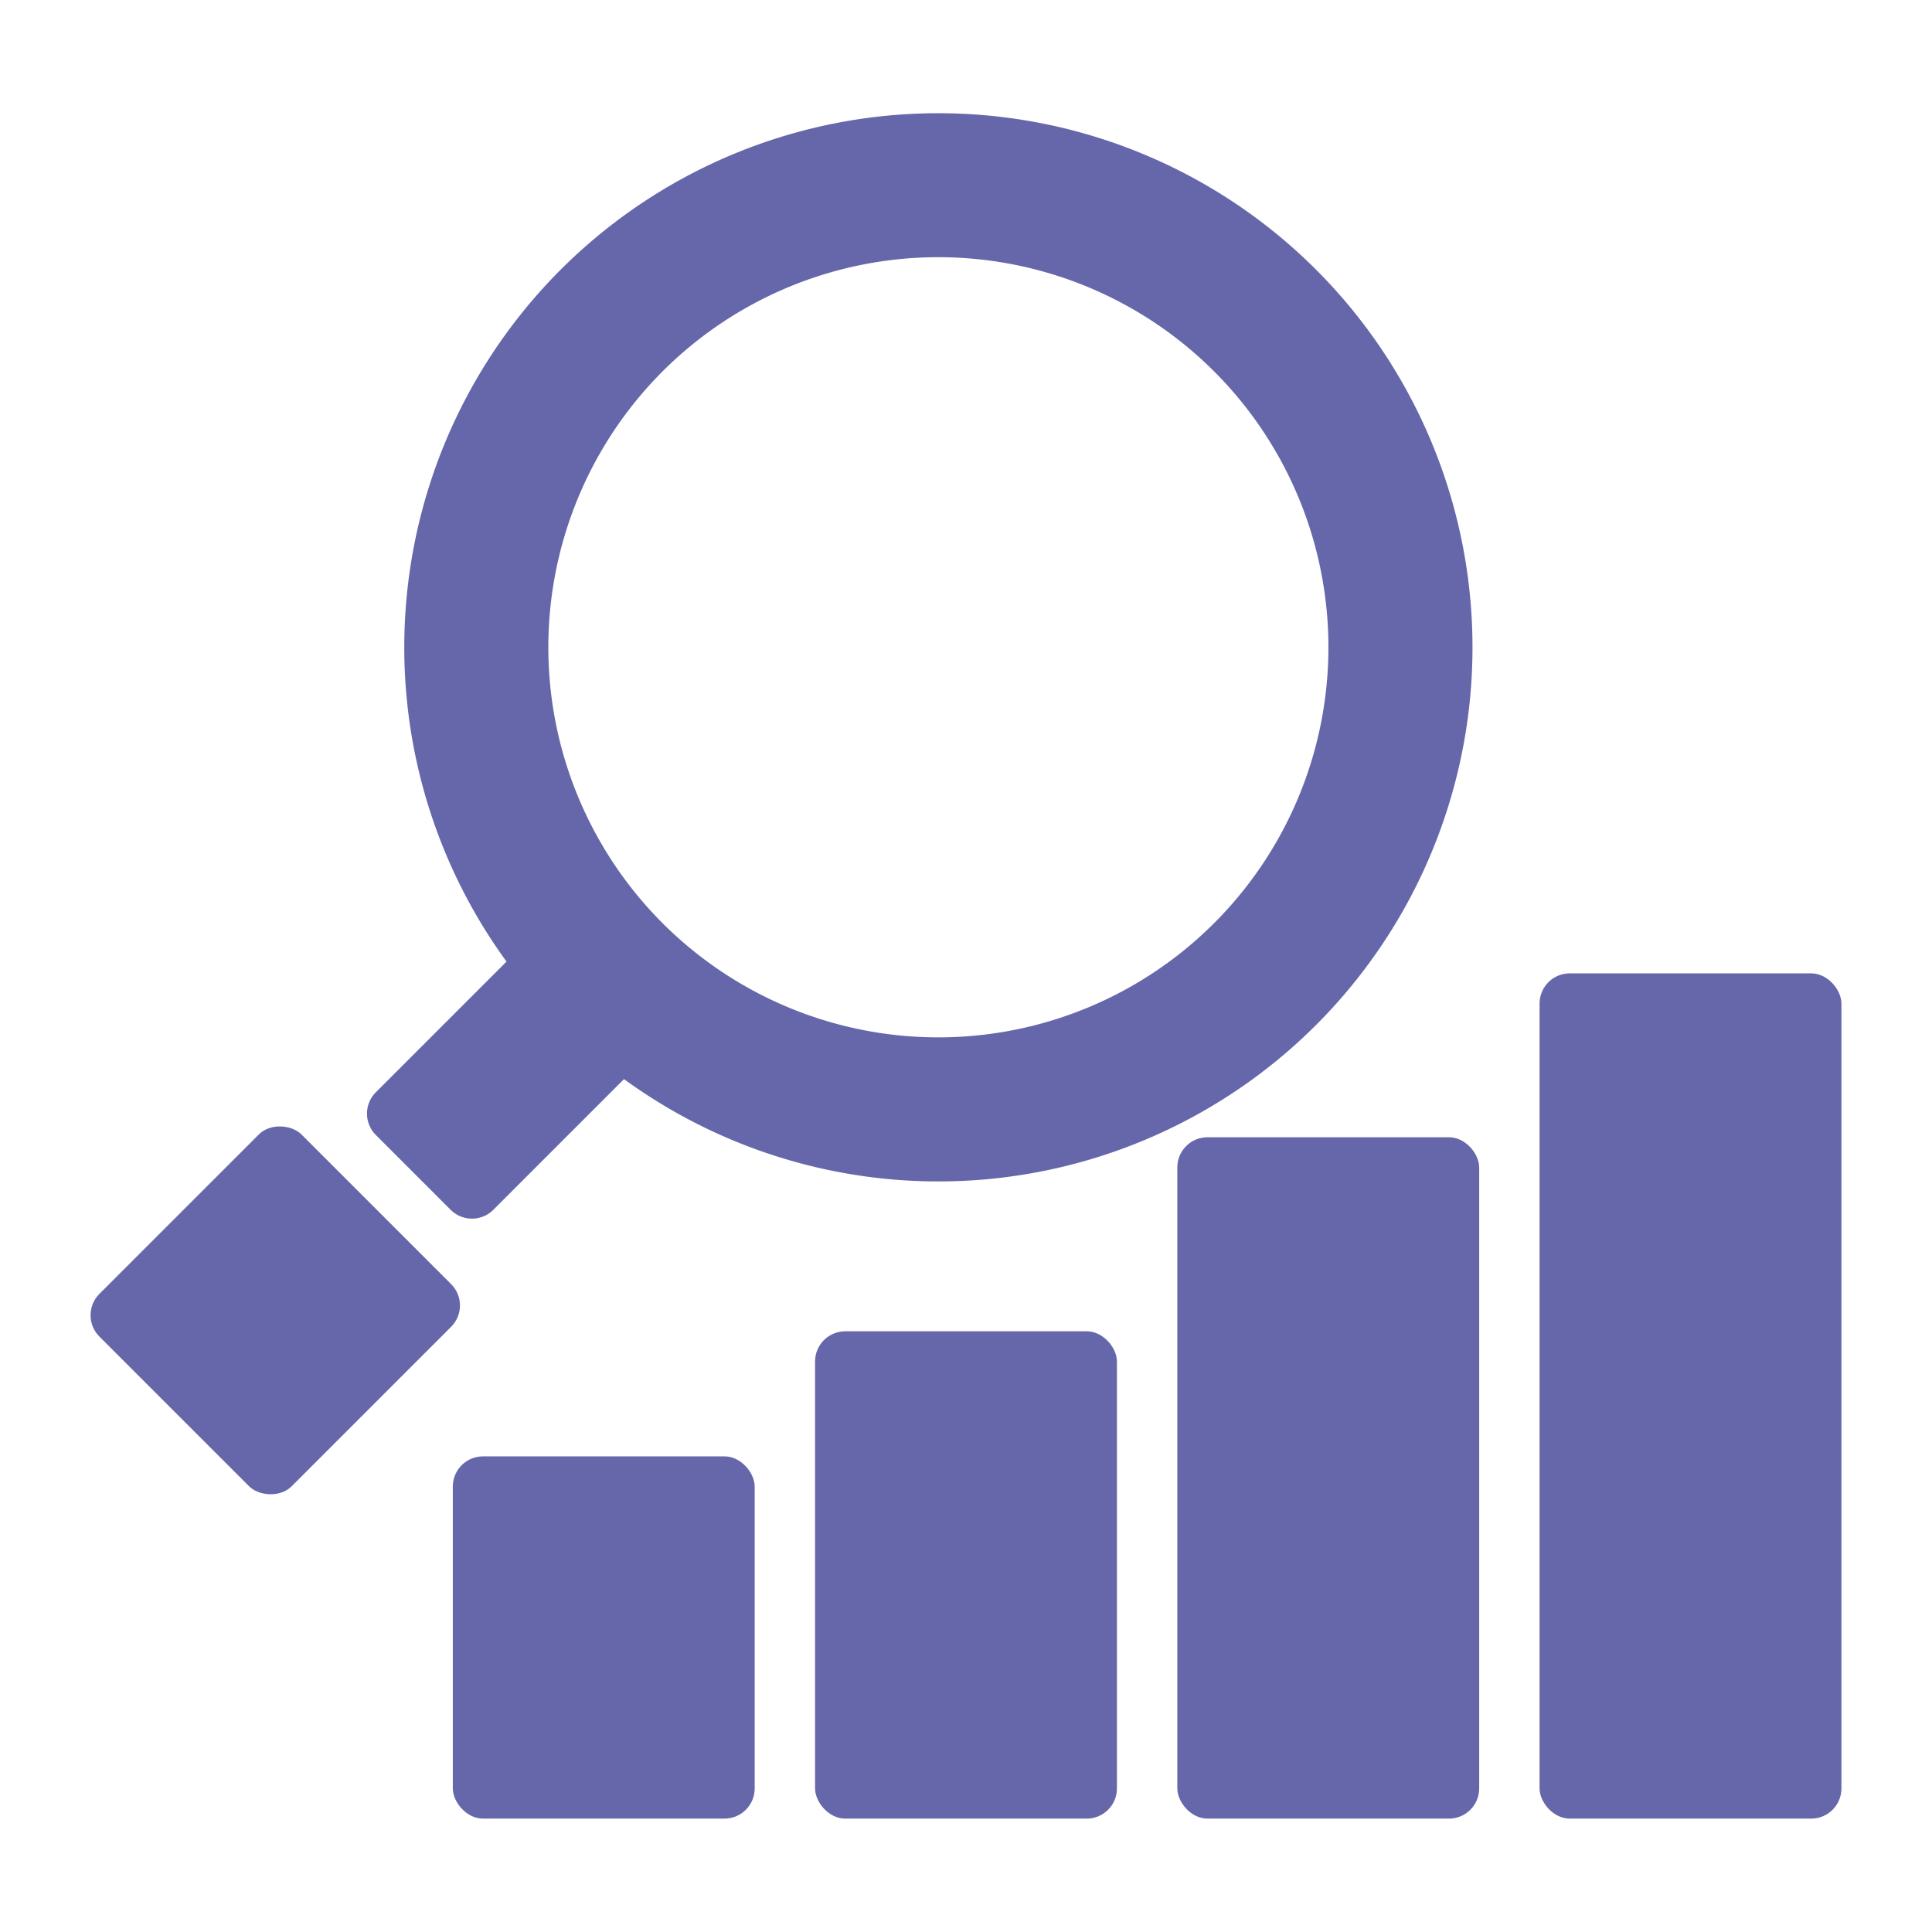 <svg xmlns="http://www.w3.org/2000/svg" viewBox="0 0 64 64" id="Analysis"><rect width="9.468" height="9.01" x="4.385" y="38.901" rx="1" ry="1" transform="rotate(-45 9.12 43.407)" fill="#6667aa" class="color000000 svgShape"></rect><rect width="10" height="12" x="15" y="48.244" rx="1" ry="1" fill="#6667aa" class="color000000 svgShape"></rect><rect width="10" height="16.143" x="27" y="44.101" rx="1" ry="1" fill="#6667aa" class="color000000 svgShape"></rect><rect width="10" height="22.571" x="39" y="37.673" rx="1" ry="1" fill="#6667aa" class="color000000 svgShape"></rect><rect width="10" height="28" x="51" y="32.244" rx="1" ry="1" fill="#6667aa" class="color000000 svgShape"></rect><path fill-rule="evenodd" d="M14.928,40.076a1,1,0,0,0,1.414,0l4.329-4.329a17.693,17.693,0,1,0-3.892-3.893L12.45,36.183a1,1,0,0,0,0,1.414Zm7.018-27.771a12.922,12.922,0,1,1,0,18.274A12.929,12.929,0,0,1,21.946,12.305Z" fill="#6667aa" class="color000000 svgShape"></path></svg>